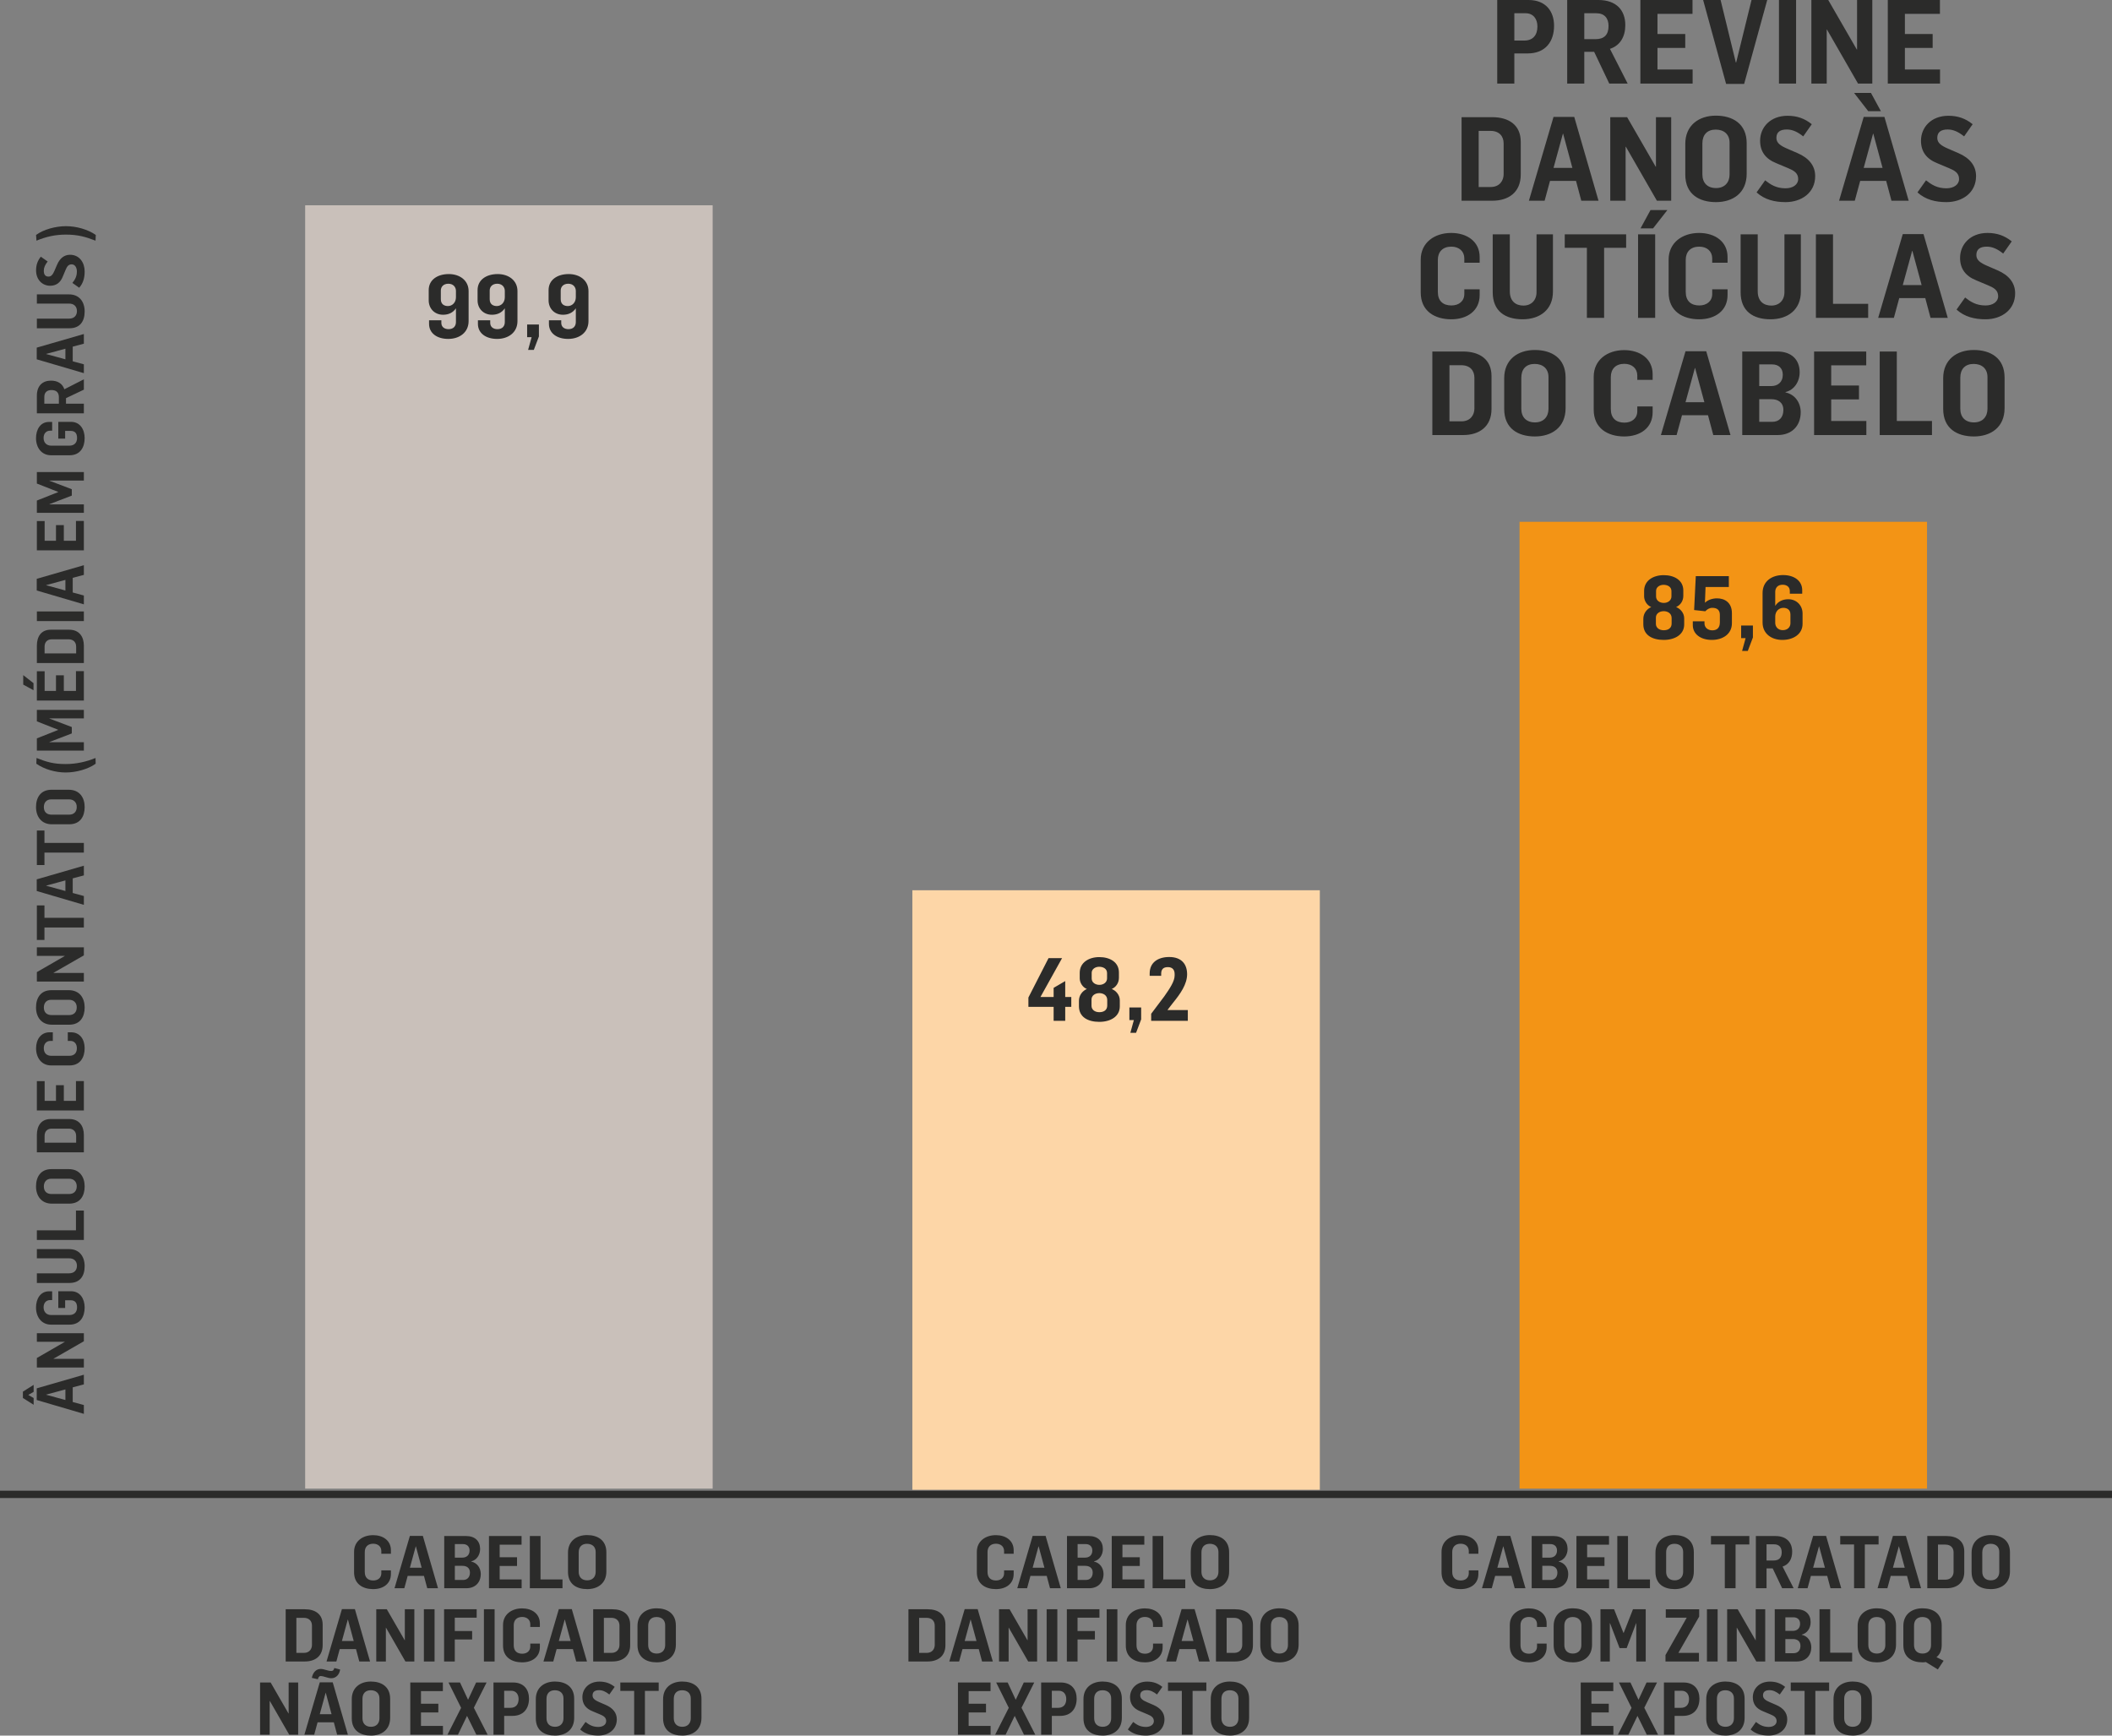 <?xml version="1.0" encoding="UTF-8"?> <svg xmlns="http://www.w3.org/2000/svg" xmlns:xlink="http://www.w3.org/1999/xlink" id="Layer_1" width="288.396" height="237.004" version="1.1" viewBox="0 0 288.396 237.004"><rect x="0" y="0" width="288.396" height="237.004" fill="#808080" stroke="none"/><defs><style> .st0, .st1, .st2 { fill: none; } .st3 { fill: #fdd6a7; } .st1 { stroke: #2b2b2a; } .st4 { fill: #2b2b2a; } .st5 { fill: #c9c0ba; } .st2 { stroke: #fff; stroke-width: 3.528px; } .st6 { clip-path: url(#clippath-1); } .st7 { fill: #fff; } .st8 { fill: #f39415; } .st9 { clip-path: url(#clippath); } </style><clipPath id="clippath"><rect class="st0" width="288.396" height="237.004"></rect></clipPath><clipPath id="clippath-1"><rect class="st0" width="288.396" height="237.004"></rect></clipPath></defs><g class="st9"><path class="st7" d="M15.626,226.752"></path></g><path class="st2" d="M15.626,226.752"></path><rect class="st5" x="41.67" y="28.034" width="55.642" height="175.246"></rect><rect class="st8" x="207.496" y="71.254" width="55.642" height="132.026"></rect><rect class="st3" x="124.582" y="121.57" width="55.642" height="81.87"></rect><g class="st6"><line class="st1" y1="204.065" x2="288.396" y2="204.065"></line><path class="st4" d="M93.175,235.804c-.75,0-1.17-.45-1.17-1.17v-2.64c0-.73.4-1.18,1.14-1.18.7,0,1.18.4,1.18,1.12v2.71c0,.69-.43,1.16-1.15,1.16M93.165,237.004c1.41,0,2.62-.75,2.62-2.42v-2.61c0-1.67-1.21-2.35-2.63-2.35-1.45,0-2.61.82-2.61,2.41v2.62c0,1.68,1.19,2.35,2.62,2.35M86.595,236.884h1.47v-5.98h1.88v-1.15h-5.24v1.15h1.89v5.98ZM81.695,237.004c1.35,0,2.53-.79,2.53-2.22,0-.88-.53-1.54-1.5-1.96l-.88-.38c-.55-.24-.93-.47-.93-.92,0-.5.32-.72.89-.72.48,0,.91.2,1.4.59l.73-1.04c-.61-.49-1.26-.72-2.07-.72-1.47,0-2.34.99-2.34,2.13,0,.92.46,1.55,1.39,1.92l1,.42c.48.2.86.41.86.93,0,.48-.46.79-1.08.79-.8,0-1.28-.32-1.74-.68l-.73,1.03c.68.62,1.54.83,2.47.83M75.795,235.804c-.75,0-1.17-.45-1.17-1.17v-2.64c0-.73.4-1.18,1.14-1.18.7,0,1.18.4,1.18,1.12v2.71c0,.69-.43,1.16-1.15,1.16M75.785,237.004c1.41,0,2.62-.75,2.62-2.42v-2.61c0-1.67-1.21-2.35-2.63-2.35-1.45,0-2.61.82-2.61,2.41v2.62c0,1.68,1.19,2.35,2.62,2.35M68.845,233.214v-2.33h.96c.66,0,1.01.49,1.01,1.13,0,.75-.4,1.2-1.11,1.2h-.86ZM67.385,236.884h1.46v-2.57h1.13c1.55,0,2.26-1.04,2.26-2.36,0-1.23-.7-2.2-2.18-2.2h-2.67v7.13ZM61.105,236.884h1.43l1.24-2.57,1.27,2.57h1.54l-1.88-3.68,1.74-3.45h-1.43l-1.1,2.36-1.1-2.36h-1.57l1.72,3.46-1.86,3.67ZM56.025,236.884h4.46v-1.2h-3v-1.84h2.37v-1.19h-2.37v-1.72h2.99v-1.18h-4.45v7.13ZM50.665,235.804c-.75,0-1.17-.45-1.17-1.17v-2.64c0-.73.4-1.18,1.14-1.18.7,0,1.18.4,1.18,1.12v2.71c0,.69-.43,1.16-1.15,1.16M50.655,237.004c1.41,0,2.62-.75,2.62-2.42v-2.61c0-1.67-1.21-2.35-2.63-2.35-1.45,0-2.61.82-2.61,2.41v2.62c0,1.68,1.19,2.35,2.62,2.35M43.405,229.314c.07-.26.16-.44.37-.44.45,0,.97.3,1.47.3.62,0,1.1-.48,1.2-1.19l-.79-.21c-.09.3-.18.41-.42.41-.49,0-.96-.28-1.45-.28-.61,0-1.07.48-1.2,1.22l.82.19ZM43.665,234.084l.8-2.92h.02l.79,2.92h-1.61ZM41.565,236.884h1.34l.46-1.69h2.22l.45,1.69h1.47l-2.07-7.15h-1.77l-2.1,7.15ZM35.515,236.884h1.31v-4.61h.02l2.65,4.61h1.22v-7.13h-1.3v4.23h-.02l-2.44-4.23h-1.44v7.13Z"></path><path class="st4" d="M89.68,225.804c-.75,0-1.17-.45-1.17-1.17v-2.64c0-.73.4-1.18,1.14-1.18.7,0,1.18.4,1.18,1.12v2.71c0,.69-.43,1.16-1.15,1.16M89.67,227.004c1.41,0,2.62-.75,2.62-2.42v-2.61c0-1.67-1.21-2.35-2.63-2.35-1.45,0-2.61.82-2.61,2.41v2.62c0,1.68,1.19,2.35,2.62,2.35M82.46,225.714v-4.79h1.01c.75,0,1.12.46,1.12,1.07v2.63c0,.52-.32,1.09-1.11,1.09h-1.02ZM81,226.884h2.63c1.36,0,2.42-.7,2.42-2.23v-2.8c0-1.46-1.05-2.1-2.43-2.1h-2.62v7.13ZM76.31,224.084l.8-2.92h.02l.79,2.92h-1.61ZM74.21,226.884h1.34l.46-1.69h2.22l.45,1.69h1.47l-2.07-7.15h-1.77l-2.1,7.15ZM71.3,227.004c1.35,0,2.42-.72,2.42-2.07v-.49h-1.31v.4c0,.6-.45.98-1.1.98-.71,0-1.16-.38-1.16-1.16v-2.73c0-.69.42-1.13,1.15-1.13.67,0,1.11.4,1.11,1v.37h1.31v-.48c0-1.33-1.08-2.06-2.43-2.06-1.42,0-2.6.82-2.6,2.28v2.8c0,1.6,1.2,2.29,2.61,2.29M66.08,226.884h1.46v-7.13h-1.46v7.13ZM60.64,226.884h1.46v-3h2.37v-1.16h-2.37v-1.82h2.99v-1.15h-4.45v7.13ZM57.88,226.884h1.46v-7.13h-1.46v7.13ZM51.38,226.884h1.31v-4.61h.02l2.65,4.61h1.22v-7.13h-1.3v4.23h-.02l-2.44-4.23h-1.44v7.13ZM46.69,224.084l.8-2.92h.02l.79,2.92h-1.61ZM44.59,226.884h1.34l.46-1.69h2.22l.45,1.69h1.47l-2.07-7.15h-1.77l-2.1,7.15ZM40.47,225.714v-4.79h1.01c.75,0,1.12.46,1.12,1.07v2.63c0,.52-.32,1.09-1.11,1.09h-1.02ZM39.01,226.884h2.63c1.36,0,2.42-.7,2.42-2.23v-2.8c0-1.46-1.05-2.1-2.43-2.1h-2.62v7.13Z"></path><path class="st4" d="M80.19,215.804c-.75,0-1.17-.45-1.17-1.17v-2.64c0-.73.4-1.18,1.14-1.18.7,0,1.18.4,1.18,1.12v2.71c0,.69-.43,1.16-1.15,1.16M80.18,217.004c1.41,0,2.62-.75,2.62-2.42v-2.61c0-1.67-1.21-2.35-2.63-2.35-1.45,0-2.61.82-2.61,2.41v2.62c0,1.68,1.19,2.35,2.62,2.35M72.35,216.884h4.46v-1.2h-3v-5.93h-1.46v7.13ZM66.77,216.884h4.46v-1.2h-3v-1.84h2.37v-1.19h-2.37v-1.72h2.99v-1.18h-4.45v7.13ZM62.11,212.704v-1.85h1.1c.53,0,.91.3.91.88,0,.65-.44.97-.99.97h-1.02ZM62.11,215.754v-1.93h1.04c.57,0,1.02.28,1.02.92s-.37,1.01-.94,1.01h-1.12ZM60.66,216.884h3.02c1.17,0,1.97-.74,1.97-1.96-.01-.81-.49-1.51-1.3-1.68v-.03c.73-.17,1.21-.87,1.21-1.69,0-1.08-.7-1.77-1.91-1.77h-2.99v7.13ZM55.97,214.084l.8-2.92h.02l.79,2.92h-1.61ZM53.87,216.884h1.34l.46-1.69h2.22l.45,1.69h1.47l-2.07-7.15h-1.77l-2.1,7.15ZM50.96,217.004c1.35,0,2.42-.72,2.42-2.07v-.49h-1.31v.4c0,.6-.45.98-1.1.98-.71,0-1.16-.38-1.16-1.16v-2.73c0-.69.42-1.13,1.15-1.13.67,0,1.11.4,1.11,1v.37h1.31v-.48c0-1.33-1.08-2.06-2.43-2.06-1.42,0-2.6.82-2.6,2.28v2.8c0,1.6,1.2,2.29,2.61,2.29"></path><path class="st4" d="M77.537,41.793c-.444,0-.972-.192-.972-.936v-1.188c0-.492.348-.924,1.032-.924.672,0,1.032.468,1.032.984v.864c0,.708-.492,1.2-1.092,1.2M77.573,46.281c1.536,0,2.784-.876,2.784-2.436v-4.092c0-1.452-1.2-2.328-2.7-2.328-1.512,0-2.748.756-2.748,2.196v1.392c0,1.104.78,1.968,1.968,1.968.768,0,1.356-.3,1.752-.876v1.872c0,.564-.336.972-1.008.972-.576,0-.984-.312-.984-.852v-.36h-1.68v.492c0,1.26,1.068,2.052,2.616,2.052M72.113,47.781h.78l.696-1.836v-1.632h-1.608v1.728h.612l-.48,1.74ZM67.841,41.793c-.444,0-.972-.192-.972-.936v-1.188c0-.492.348-.924,1.032-.924.672,0,1.032.468,1.032.984v.864c0,.708-.492,1.2-1.092,1.2M67.877,46.281c1.536,0,2.784-.876,2.784-2.436v-4.092c0-1.452-1.2-2.328-2.7-2.328-1.512,0-2.748.756-2.748,2.196v1.392c0,1.104.78,1.968,1.968,1.968.768,0,1.356-.3,1.752-.876v1.872c0,.564-.336.972-1.008.972-.576,0-.984-.312-.984-.852v-.36h-1.68v.492c0,1.26,1.068,2.052,2.616,2.052M61.169,41.793c-.444,0-.972-.192-.972-.936v-1.188c0-.492.348-.924,1.032-.924.672,0,1.032.468,1.032.984v.864c0,.708-.492,1.2-1.092,1.2M61.205,46.281c1.536,0,2.784-.876,2.784-2.436v-4.092c0-1.452-1.2-2.328-2.7-2.328-1.512,0-2.748.756-2.748,2.196v1.392c0,1.104.78,1.968,1.968,1.968.768,0,1.356-.3,1.752-.876v1.872c0,.564-.336.972-1.008.972-.576,0-.984-.312-.984-.852v-.36h-1.68v.492c0,1.26,1.068,2.052,2.616,2.052"></path><path class="st4" d="M243.442,86.052c-.672,0-1.032-.48-1.032-.996v-.864c0-.708.492-1.188,1.104-1.188.444,0,.972.192.972.924v1.188c0,.492-.372.936-1.044.936M243.382,87.384c1.512,0,2.76-.792,2.76-2.196v-1.416c0-1.044-.768-1.944-1.956-1.944-.768,0-1.428.336-1.776.912v-1.908c0-.564.336-.984,1.008-.984.588,0,.984.312.984.864v.36h1.692v-.48c0-1.26-1.068-2.064-2.616-2.064-1.512,0-2.796.828-2.796,2.448v4.032c0,1.512,1.2,2.376,2.7,2.376M237.886,88.884h.78l.696-1.836v-1.632h-1.608v1.728h.612l-.48,1.74ZM233.758,87.384c1.464,0,2.736-.78,2.736-2.28v-1.368c0-1.464-.996-2.028-2.028-2.028-.588,0-1.224.18-1.656.6l.084-2.148h3.18v-1.488h-4.512l-.228,4.632,1.524.168c.24-.252.552-.468.96-.468.624,0,1.032.264,1.032.972v.996c0,.804-.432,1.104-1.032,1.104-.636,0-1.068-.408-1.068-.936v-.3h-1.596v.528c0,1.188,1.032,2.016,2.604,2.016M227.194,82.332c-.528,0-1.056-.3-1.056-.876v-.768c0-.528.516-.828,1.02-.828.552,0,1.08.264,1.08.864v.72c0,.54-.48.888-1.044.888M227.182,86.064c-.612,0-1.068-.336-1.068-.876v-.852c0-.564.516-.876,1.068-.876.528,0,1.08.288,1.08.936v.756c0,.588-.42.912-1.08.912M227.182,87.384c1.548,0,2.796-.744,2.796-2.112v-.828c0-.732-.516-1.32-1.104-1.548.612-.264.984-.864.984-1.524v-.732c0-1.416-1.236-2.1-2.676-2.1s-2.676.744-2.676,2.148v.756c0,.564.372,1.212.972,1.452-.6.264-1.08.852-1.08,1.62v.732c0,1.464,1.2,2.136,2.784,2.136"></path><path class="st4" d="M157.194,139.397h5.004v-1.464h-2.76v-.036l.732-.948c1.02-1.248,1.932-2.556,1.932-3.912,0-1.32-.708-2.352-2.448-2.352-1.524,0-2.664.744-2.664,2.232v.336h1.572v-.288c0-.576.264-.9.912-.9.66,0,.924.408.924.948v.192c0,.792-.648,1.764-1.416,2.856l-1.788,2.376v.96ZM154.35,141.041h.78l.696-1.836v-1.632h-1.608v1.728h.612l-.48,1.74ZM150.126,134.489c-.528,0-1.056-.3-1.056-.876v-.768c0-.528.516-.828,1.02-.828.552,0,1.08.264,1.08.864v.72c0,.54-.48.888-1.044.888M150.114,138.221c-.612,0-1.068-.336-1.068-.876v-.852c0-.564.516-.876,1.068-.876.528,0,1.08.288,1.08.936v.756c0,.588-.42.912-1.08.912M150.114,139.541c1.548,0,2.796-.744,2.796-2.112v-.828c0-.732-.516-1.32-1.104-1.548.612-.264.984-.864.984-1.524v-.732c0-1.416-1.236-2.1-2.676-2.1s-2.676.744-2.676,2.148v.756c0,.564.372,1.212.972,1.452-.6.264-1.08.852-1.08,1.62v.732c0,1.464,1.2,2.136,2.784,2.136M143.874,139.397h1.584v-1.908h.828v-1.344h-.828v-2.172l-1.584.924v1.248h-1.8l2.952-5.304h-1.848l-2.748,5.376v1.272h3.444v1.908Z"></path><path class="st4" d="M13.08,32.083c-1.07-.748-2.636-1.198-4.068-1.198-1.404,0-3.06.442-4.086,1.198l.054.782c1.324-.548,2.556-.828,4.032-.828,1.612,0,2.674.298,4.032.828l.036-.782ZM11.56,37.069c0-1.216-.712-2.278-1.998-2.278-.792,0-1.386.478-1.764,1.35l-.342.792c-.216.496-.424.838-.828.838-.45,0-.648-.288-.648-.802,0-.432.18-.818.53-1.26l-.936-.656c-.44.548-.648,1.134-.648,1.862,0,1.324.892,2.106,1.918,2.106.828,0,1.394-.414,1.728-1.25l.378-.9c.18-.432.368-.774.836-.774.432,0,.712.414.712.972,0,.72-.288,1.152-.612,1.566l.926.656c.558-.612.748-1.386.748-2.222M11.56,42.531c0-1.34-.748-2.34-2.142-2.33h-4.384v1.26h4.392c.666-.018,1.08.396,1.08,1.008,0,.558-.306,1.044-1.098,1.044h-4.374v1.314h4.446c1.458,0,2.08-.964,2.08-2.296M8.932,49.067l-2.628-.72v-.018l2.628-.712v1.45ZM11.452,50.957v-1.206l-1.522-.414v-1.998l1.522-.406v-1.322l-6.436,1.862v1.594l6.436,1.89ZM8.04,55.127h-1.988v-.918c0-.648.396-.944.98-.944.676,0,1.008.342,1.008.98v.882ZM11.452,56.441v-1.314h-2.44v-.756l2.44-1.16v-1.414l-2.664,1.36c-.262-.792-.946-1.18-1.828-1.18-1.142,0-1.926.694-1.926,2.07v2.394h6.418ZM11.56,59.831c0-1.206-.64-2.214-1.836-2.224h-1.764v2.286h.936v-1.052h.746c.54,0,.882.27.882.972,0,.666-.404,1.044-1.052,1.044h-2.476c-.62,0-1.044-.396-1.044-1.054,0-.584.342-.99.892-.99h.278v-1.196h-.422c-1.198,0-1.782,1.044-1.782,2.214,0,1.278.738,2.34,2.06,2.34h2.52c1.44,0,2.062-1.072,2.062-2.34M11.452,70.027v-1.152h-4.698v-.028l3.05-1.17v-.872l-3.06-1.162v-.018h4.708v-1.16h-6.418v1.566l2.908,1.142v.028l-2.908,1.152v1.674h6.418ZM11.452,75.155v-4.014h-1.08v2.7h-1.656v-2.132h-1.072v2.132h-1.548v-2.69h-1.062v4.004h6.418ZM8.932,80.637l-2.628-.72v-.018l2.628-.712v1.45ZM11.452,82.527v-1.206l-1.522-.414v-1.998l1.522-.406v-1.322l-6.436,1.862v1.594l6.436,1.89ZM11.452,83.499h-6.416v1.314h6.416v-1.314ZM10.398,89.223h-4.31v-.91c0-.674.414-1.008.962-1.008h2.368c.468,0,.98.288.98,1v.918ZM11.452,90.537v-2.368c0-1.224-.63-2.178-2.008-2.178h-2.52c-1.314,0-1.89.946-1.89,2.188v2.358h6.418ZM11.452,95.665v-4.014h-1.08v2.7h-1.656v-2.132h-1.072v2.132h-1.548v-2.69h-1.062v4.004h6.418ZM4.576,94.253v-.964l-1.404-1.098v1.296l1.404.766ZM11.452,102.503v-1.152h-4.698v-.026l3.05-1.17v-.874l-3.06-1.16v-.018h4.708v-1.162h-6.418v1.566l2.908,1.144v.026l-2.908,1.152v1.674h6.418ZM13.062,104.291l-.018-.784c-1.268.522-2.646.828-4.068.828-1.664,0-2.564-.27-3.986-.828l-.028.784c1.08.756,2.592,1.196,4.014,1.196,1.414,0,3.06-.45,4.086-1.196M10.48,110.193c0,.676-.406,1.054-1.054,1.054h-2.376c-.656,0-1.062-.36-1.062-1.026,0-.63.36-1.062,1.008-1.062h2.44c.62,0,1.044.386,1.044,1.034M11.56,110.203c0-1.27-.676-2.358-2.178-2.358h-2.35c-1.502,0-2.114,1.088-2.114,2.366,0,1.306.738,2.35,2.168,2.35h2.358c1.512,0,2.116-1.072,2.116-2.358M11.452,116.427v-1.324h-5.382v-1.692h-1.036v4.716h1.036v-1.7h5.382ZM8.932,121.673l-2.628-.72v-.018l2.628-.71v1.448ZM11.452,123.563v-1.206l-1.522-.414v-1.998l1.522-.404v-1.324l-6.436,1.864v1.592l6.436,1.89ZM11.452,126.657v-1.324h-5.382v-1.692h-1.036v4.716h1.036v-1.7h5.382ZM11.452,134.043v-1.18h-4.15v-.018l4.15-2.384v-1.098h-6.418v1.17h3.808v.018l-3.808,2.196v1.296h6.418ZM10.48,137.561c0,.676-.406,1.054-1.054,1.054h-2.376c-.656,0-1.062-.36-1.062-1.026,0-.63.36-1.062,1.008-1.062h2.44c.62,0,1.044.386,1.044,1.034M11.56,137.571c0-1.27-.676-2.358-2.178-2.358h-2.35c-1.502,0-2.114,1.088-2.114,2.366,0,1.306.738,2.35,2.168,2.35h2.358c1.512,0,2.116-1.072,2.116-2.358M11.56,143.143c0-1.216-.648-2.178-1.864-2.178h-.44v1.178h.36c.54,0,.882.406.882.99,0,.64-.342,1.044-1.044,1.044h-2.458c-.62,0-1.016-.378-1.016-1.034,0-.604.36-1,.9-1h.332v-1.178h-.432c-1.196,0-1.854.972-1.854,2.186,0,1.278.738,2.34,2.052,2.34h2.52c1.44,0,2.062-1.08,2.062-2.348M11.452,151.639v-4.014h-1.08v2.7h-1.656v-2.134h-1.072v2.134h-1.548v-2.692h-1.062v4.006h6.418ZM10.398,156.039h-4.31v-.908c0-.676.414-1.008.962-1.008h2.368c.468,0,.98.288.98.998v.918ZM11.452,157.353v-2.366c0-1.224-.63-2.178-2.008-2.178h-2.52c-1.314,0-1.89.944-1.89,2.186v2.358h6.418ZM10.48,161.997c0,.676-.406,1.054-1.054,1.054h-2.376c-.656,0-1.062-.36-1.062-1.026,0-.63.36-1.062,1.008-1.062h2.44c.62,0,1.044.386,1.044,1.034M11.56,162.007c0-1.27-.676-2.358-2.178-2.358h-2.35c-1.502,0-2.114,1.088-2.114,2.366,0,1.306.738,2.35,2.168,2.35h2.358c1.512,0,2.116-1.072,2.116-2.358M11.452,169.325v-4.014h-1.08v2.7h-5.338v1.314h6.418ZM11.56,172.903c0-1.342-.748-2.34-2.142-2.332h-4.384v1.26h4.392c.666-.018,1.08.396,1.08,1.008,0,.558-.306,1.044-1.098,1.044h-4.374v1.314h4.446c1.458,0,2.08-.962,2.08-2.294M11.56,178.549c0-1.206-.64-2.214-1.836-2.222h-1.764v2.286h.936v-1.054h.746c.54,0,.882.27.882.972,0,.666-.404,1.044-1.052,1.044h-2.476c-.62,0-1.044-.396-1.044-1.052,0-.586.342-.99.892-.99h.278v-1.198h-.422c-1.198,0-1.782,1.044-1.782,2.214,0,1.278.738,2.34,2.06,2.34h2.52c1.44,0,2.062-1.07,2.062-2.34M11.452,186.739v-1.178h-4.15v-.018l4.15-2.386v-1.098h-6.418v1.17h3.808v.018l-3.808,2.196v1.296h6.418ZM4.594,191.829v-.918l-.73-.424.73-.422v-.954l-1.468.928v.862l1.468.928ZM8.932,191.181l-2.628-.72v-.018l2.628-.71v1.448ZM11.452,193.071v-1.206l-1.522-.414v-1.998l1.522-.406v-1.322l-6.436,1.862v1.594l6.436,1.89Z"></path><path class="st4" d="M167.959,235.804c-.75,0-1.17-.45-1.17-1.17v-2.64c0-.73.4-1.18,1.14-1.18.7,0,1.18.4,1.18,1.12v2.71c0,.69-.43,1.16-1.15,1.16M167.949,237.004c1.41,0,2.62-.75,2.62-2.42v-2.61c0-1.67-1.21-2.35-2.63-2.35-1.45,0-2.61.82-2.61,2.41v2.62c0,1.68,1.19,2.35,2.62,2.35M161.379,236.884h1.47v-5.98h1.88v-1.15h-5.24v1.15h1.89v5.98ZM156.479,237.004c1.35,0,2.53-.79,2.53-2.22,0-.88-.53-1.54-1.5-1.96l-.88-.38c-.55-.24-.93-.47-.93-.92,0-.5.32-.72.89-.72.48,0,.91.2,1.4.59l.73-1.04c-.61-.49-1.26-.72-2.07-.72-1.47,0-2.34.99-2.34,2.13,0,.92.46,1.55,1.39,1.92l1,.42c.48.2.86.41.86.93,0,.48-.46.79-1.08.79-.8,0-1.28-.32-1.74-.68l-.73,1.03c.68.62,1.54.83,2.47.83M150.579,235.804c-.75,0-1.17-.45-1.17-1.17v-2.64c0-.73.4-1.18,1.14-1.18.7,0,1.18.4,1.18,1.12v2.71c0,.69-.43,1.16-1.15,1.16M150.569,237.004c1.41,0,2.62-.75,2.62-2.42v-2.61c0-1.67-1.21-2.35-2.63-2.35-1.45,0-2.61.82-2.61,2.41v2.62c0,1.68,1.19,2.35,2.62,2.35M143.629,233.214v-2.33h.96c.66,0,1.01.49,1.01,1.13,0,.75-.4,1.2-1.11,1.2h-.86ZM142.169,236.884h1.46v-2.57h1.13c1.55,0,2.26-1.04,2.26-2.36,0-1.23-.7-2.2-2.18-2.2h-2.67v7.13ZM135.889,236.884h1.43l1.24-2.57,1.27,2.57h1.54l-1.88-3.68,1.74-3.45h-1.43l-1.1,2.36-1.1-2.36h-1.57l1.72,3.46-1.86,3.67ZM130.809,236.884h4.46v-1.2h-3v-1.84h2.37v-1.19h-2.37v-1.72h2.99v-1.18h-4.45v7.13Z"></path><path class="st4" d="M174.72,225.804c-.75,0-1.17-.45-1.17-1.17v-2.64c0-.73.4-1.18,1.14-1.18.7,0,1.18.4,1.18,1.12v2.71c0,.69-.43,1.16-1.15,1.16M174.71,227.004c1.41,0,2.62-.75,2.62-2.42v-2.61c0-1.67-1.21-2.35-2.63-2.35-1.45,0-2.61.82-2.61,2.41v2.62c0,1.68,1.19,2.35,2.62,2.35M167.5,225.714v-4.79h1.01c.75,0,1.12.46,1.12,1.07v2.63c0,.52-.32,1.09-1.11,1.09h-1.02ZM166.04,226.884h2.63c1.36,0,2.42-.7,2.42-2.23v-2.8c0-1.46-1.05-2.1-2.43-2.1h-2.62v7.13ZM161.35,224.084l.8-2.92h.02l.79,2.92h-1.61ZM159.25,226.884h1.34l.46-1.69h2.22l.45,1.69h1.47l-2.07-7.15h-1.77l-2.1,7.15ZM156.34,227.004c1.35,0,2.42-.72,2.42-2.07v-.49h-1.31v.4c0,.6-.45.98-1.1.98-.71,0-1.16-.38-1.16-1.16v-2.73c0-.69.42-1.13,1.15-1.13.67,0,1.11.4,1.11,1v.37h1.31v-.48c0-1.33-1.08-2.06-2.43-2.06-1.42,0-2.6.82-2.6,2.28v2.8c0,1.6,1.2,2.29,2.61,2.29M151.12,226.884h1.46v-7.13h-1.46v7.13ZM145.68,226.884h1.46v-3h2.37v-1.16h-2.37v-1.82h2.99v-1.15h-4.45v7.13ZM142.92,226.884h1.46v-7.13h-1.46v7.13ZM136.42,226.884h1.31v-4.61h.02l2.65,4.61h1.22v-7.13h-1.3v4.23h-.02l-2.44-4.23h-1.44v7.13ZM131.73,224.084l.8-2.92h.02l.79,2.92h-1.61ZM129.63,226.884h1.34l.46-1.69h2.22l.45,1.69h1.47l-2.07-7.15h-1.77l-2.1,7.15ZM125.51,225.714v-4.79h1.01c.75,0,1.12.46,1.12,1.07v2.63c0,.52-.32,1.09-1.11,1.09h-1.02ZM124.05,226.884h2.63c1.36,0,2.42-.7,2.42-2.23v-2.8c0-1.46-1.05-2.1-2.43-2.1h-2.62v7.13Z"></path><path class="st4" d="M165.229,215.804c-.75,0-1.17-.45-1.17-1.17v-2.64c0-.73.4-1.18,1.14-1.18.7,0,1.18.4,1.18,1.12v2.71c0,.69-.43,1.16-1.15,1.16M165.219,217.004c1.41,0,2.62-.75,2.62-2.42v-2.61c0-1.67-1.21-2.35-2.63-2.35-1.45,0-2.61.82-2.61,2.41v2.62c0,1.68,1.19,2.35,2.62,2.35M157.389,216.884h4.46v-1.2h-3v-5.93h-1.46v7.13ZM151.809,216.884h4.46v-1.2h-3v-1.84h2.37v-1.19h-2.37v-1.72h2.99v-1.18h-4.45v7.13ZM147.149,212.704v-1.85h1.1c.53,0,.91.3.91.88,0,.65-.44.97-.99.97h-1.02ZM147.149,215.754v-1.93h1.04c.57,0,1.02.28,1.02.92s-.37,1.01-.94,1.01h-1.12ZM145.699,216.884h3.02c1.17,0,1.97-.74,1.97-1.96-.01-.81-.49-1.51-1.3-1.68v-.03c.73-.17,1.21-.87,1.21-1.69,0-1.08-.7-1.77-1.91-1.77h-2.99v7.13ZM141.009,214.084l.8-2.92h.02l.79,2.92h-1.61ZM138.909,216.884h1.34l.46-1.69h2.22l.45,1.69h1.47l-2.07-7.15h-1.77l-2.1,7.15ZM135.999,217.004c1.35,0,2.42-.72,2.42-2.07v-.49h-1.31v.4c0,.6-.45.98-1.1.98-.71,0-1.16-.38-1.16-1.16v-2.73c0-.69.42-1.13,1.15-1.13.67,0,1.11.4,1.11,1v.37h1.31v-.48c0-1.33-1.08-2.06-2.43-2.06-1.42,0-2.6.82-2.6,2.28v2.8c0,1.6,1.2,2.29,2.61,2.29"></path><path class="st4" d="M252.999,235.804c-.75,0-1.17-.45-1.17-1.17v-2.64c0-.73.4-1.18,1.14-1.18.7,0,1.18.4,1.18,1.12v2.71c0,.69-.43,1.16-1.15,1.16M252.989,237.004c1.41,0,2.62-.75,2.62-2.42v-2.61c0-1.67-1.21-2.35-2.63-2.35-1.45,0-2.61.82-2.61,2.41v2.62c0,1.68,1.19,2.35,2.62,2.35M246.419,236.884h1.47v-5.98h1.88v-1.15h-5.24v1.15h1.89v5.98ZM241.519,237.004c1.35,0,2.53-.79,2.53-2.22,0-.88-.53-1.54-1.5-1.96l-.88-.38c-.55-.24-.93-.47-.93-.92,0-.5.32-.72.89-.72.48,0,.91.2,1.4.59l.73-1.04c-.61-.49-1.26-.72-2.07-.72-1.47,0-2.34.99-2.34,2.13,0,.92.46,1.55,1.39,1.92l1,.42c.48.2.86.41.86.93,0,.48-.46.79-1.08.79-.8,0-1.28-.32-1.74-.68l-.73,1.03c.68.62,1.54.83,2.47.83M235.619,235.804c-.75,0-1.17-.45-1.17-1.17v-2.64c0-.73.4-1.18,1.14-1.18.7,0,1.18.4,1.18,1.12v2.71c0,.69-.43,1.16-1.15,1.16M235.609,237.004c1.41,0,2.62-.75,2.62-2.42v-2.61c0-1.67-1.21-2.35-2.63-2.35-1.45,0-2.61.82-2.61,2.41v2.62c0,1.68,1.19,2.35,2.62,2.35M228.669,233.214v-2.33h.96c.66,0,1.01.49,1.01,1.13,0,.75-.4,1.2-1.11,1.2h-.86ZM227.209,236.884h1.46v-2.57h1.13c1.55,0,2.26-1.04,2.26-2.36,0-1.23-.7-2.2-2.18-2.2h-2.67v7.13ZM220.929,236.884h1.43l1.24-2.57,1.27,2.57h1.54l-1.88-3.68,1.74-3.45h-1.43l-1.1,2.36-1.1-2.36h-1.57l1.72,3.46-1.86,3.67ZM215.849,236.884h4.46v-1.2h-3v-1.84h2.37v-1.19h-2.37v-1.72h2.99v-1.18h-4.45v7.13Z"></path><path class="st4" d="M262.534,225.804c-.75,0-1.17-.45-1.17-1.17v-2.64c0-.73.4-1.18,1.14-1.18.7,0,1.18.4,1.18,1.12v2.71c0,.69-.43,1.16-1.15,1.16M264.614,227.974l.79-1.19-.98-.49c.48-.36.72-.92.72-1.71v-2.61c0-1.67-1.21-2.35-2.63-2.35-1.45,0-2.61.82-2.61,2.41v2.62c0,1.68,1.19,2.35,2.62,2.35.16,0,.31-.01.45-.04l1.64,1.01ZM256.294,225.804c-.75,0-1.17-.45-1.17-1.17v-2.64c0-.73.4-1.18,1.14-1.18.7,0,1.18.4,1.18,1.12v2.71c0,.69-.43,1.16-1.15,1.16M256.284,227.004c1.41,0,2.62-.75,2.62-2.42v-2.61c0-1.67-1.21-2.35-2.63-2.35-1.45,0-2.61.82-2.61,2.41v2.62c0,1.68,1.19,2.35,2.62,2.35M248.454,226.884h4.46v-1.2h-3v-5.93h-1.46v7.13ZM243.794,222.704v-1.85h1.1c.53,0,.91.3.91.88,0,.65-.44.97-.99.97h-1.02ZM243.794,225.754v-1.93h1.04c.57,0,1.02.28,1.02.92s-.37,1.01-.94,1.01h-1.12ZM242.344,226.884h3.02c1.17,0,1.97-.74,1.97-1.96-.01-.81-.49-1.51-1.3-1.68v-.03c.73-.17,1.21-.87,1.21-1.69,0-1.08-.7-1.77-1.91-1.77h-2.99v7.13ZM235.844,226.884h1.31v-4.61h.02l2.65,4.61h1.22v-7.13h-1.3v4.23h-.02l-2.44-4.23h-1.44v7.13ZM233.084,226.884h1.46v-7.13h-1.46v7.13ZM227.424,226.884h4.57v-1.17h-2.81l2.84-4.96v-1h-4.56v1.15h2.86l-2.9,5.1v.88ZM218.544,226.884h1.28v-5.22h.03l1.3,3.39h.97l1.29-3.4h.02v5.23h1.29v-7.13h-1.74l-1.27,3.23h-.03l-1.28-3.23h-1.86v7.13ZM214.784,225.804c-.75,0-1.17-.45-1.17-1.17v-2.64c0-.73.4-1.18,1.14-1.18.7,0,1.18.4,1.18,1.12v2.71c0,.69-.43,1.16-1.15,1.16M214.774,227.004c1.41,0,2.62-.75,2.62-2.42v-2.61c0-1.67-1.21-2.35-2.63-2.35-1.45,0-2.61.82-2.61,2.41v2.62c0,1.68,1.19,2.35,2.62,2.35M208.774,227.004c1.35,0,2.42-.72,2.42-2.07v-.49h-1.31v.4c0,.6-.45.98-1.1.98-.71,0-1.16-.38-1.16-1.16v-2.73c0-.69.42-1.13,1.15-1.13.67,0,1.11.4,1.11,1v.37h1.31v-.48c0-1.33-1.08-2.06-2.43-2.06-1.42,0-2.6.82-2.6,2.28v2.8c0,1.6,1.2,2.29,2.61,2.29"></path><path class="st4" d="M271.854,215.804c-.75,0-1.17-.45-1.17-1.17v-2.64c0-.73.4-1.18,1.14-1.18.7,0,1.18.4,1.18,1.12v2.71c0,.69-.43,1.16-1.15,1.16M271.844,217.004c1.41,0,2.62-.75,2.62-2.42v-2.61c0-1.67-1.21-2.35-2.63-2.35-1.45,0-2.61.82-2.61,2.41v2.62c0,1.68,1.19,2.35,2.62,2.35M264.634,215.714v-4.79h1.01c.75,0,1.12.46,1.12,1.07v2.63c0,.52-.32,1.09-1.11,1.09h-1.02ZM263.174,216.884h2.63c1.36,0,2.42-.7,2.42-2.23v-2.8c0-1.46-1.05-2.1-2.43-2.1h-2.62v7.13ZM258.484,214.084l.8-2.92h.02l.79,2.92h-1.61ZM256.384,216.884h1.34l.46-1.69h2.22l.45,1.69h1.47l-2.07-7.15h-1.77l-2.1,7.15ZM253.174,216.884h1.47v-5.98h1.88v-1.15h-5.24v1.15h1.89v5.98ZM247.584,214.084l.8-2.92h.02l.79,2.92h-1.61ZM245.484,216.884h1.34l.46-1.69h2.22l.45,1.69h1.47l-2.07-7.15h-1.77l-2.1,7.15ZM241.224,213.094v-2.21h1.02c.72,0,1.05.44,1.05,1.09,0,.75-.38,1.12-1.09,1.12h-.98ZM239.764,216.884h1.46v-2.71h.84l1.29,2.71h1.57l-1.51-2.96c.88-.29,1.31-1.05,1.31-2.03,0-1.27-.77-2.14-2.3-2.14h-2.66v7.13ZM235.524,216.884h1.47v-5.98h1.88v-1.15h-5.24v1.15h1.89v5.98ZM228.684,215.804c-.75,0-1.17-.45-1.17-1.17v-2.64c0-.73.4-1.18,1.14-1.18.7,0,1.18.4,1.18,1.12v2.71c0,.69-.43,1.16-1.15,1.16M228.674,217.004c1.41,0,2.62-.75,2.62-2.42v-2.61c0-1.67-1.21-2.35-2.63-2.35-1.45,0-2.61.82-2.61,2.41v2.62c0,1.68,1.19,2.35,2.62,2.35M220.844,216.884h4.46v-1.2h-3v-5.93h-1.46v7.13ZM215.264,216.884h4.46v-1.2h-3v-1.84h2.37v-1.19h-2.37v-1.72h2.99v-1.18h-4.45v7.13ZM210.604,212.704v-1.85h1.1c.53,0,.91.3.91.88,0,.65-.44.97-.99.97h-1.02ZM210.604,215.754v-1.93h1.04c.57,0,1.02.28,1.02.92s-.37,1.01-.94,1.01h-1.12ZM209.154,216.884h3.02c1.17,0,1.97-.74,1.97-1.96-.01-.81-.49-1.51-1.3-1.68v-.03c.73-.17,1.21-.87,1.21-1.69,0-1.08-.7-1.77-1.91-1.77h-2.99v7.13ZM204.464,214.084l.8-2.92h.02l.79,2.92h-1.61ZM202.364,216.884h1.34l.46-1.69h2.22l.45,1.69h1.47l-2.07-7.15h-1.77l-2.1,7.15ZM199.454,217.004c1.35,0,2.42-.72,2.42-2.07v-.49h-1.31v.4c0,.6-.45.98-1.1.98-.71,0-1.16-.38-1.16-1.16v-2.73c0-.69.42-1.13,1.15-1.13.67,0,1.11.4,1.11,1v.37h1.31v-.48c0-1.33-1.08-2.06-2.43-2.06-1.42,0-2.6.82-2.6,2.28v2.8c0,1.6,1.2,2.29,2.61,2.29"></path><path class="st4" d="M269.552,57.681c-1.2,0-1.872-.72-1.872-1.872v-4.224c0-1.168.64-1.888,1.824-1.888,1.12,0,1.888.64,1.888,1.792v4.336c0,1.104-.688,1.856-1.84,1.856M269.536,59.601c2.256,0,4.192-1.2,4.192-3.872v-4.176c0-2.672-1.936-3.76-4.208-3.76-2.32,0-4.176,1.312-4.176,3.856v4.192c0,2.688,1.904,3.76,4.192,3.76M256.676,59.409h7.136v-1.92h-4.8v-9.488h-2.336v11.408ZM247.716,59.409h7.136v-1.92h-4.8v-2.944h3.792v-1.904h-3.792v-2.752h4.784v-1.888h-7.12v11.408ZM240.226,52.721v-2.96h1.76c.848,0,1.456.48,1.456,1.408,0,1.04-.704,1.552-1.584,1.552h-1.632ZM240.226,57.601v-3.088h1.664c.912,0,1.632.448,1.632,1.472s-.592,1.616-1.504,1.616h-1.792ZM237.906,59.409h4.832c1.872,0,3.152-1.184,3.152-3.136-.016-1.296-.784-2.416-2.08-2.688v-.048c1.168-.272,1.936-1.392,1.936-2.704,0-1.728-1.12-2.832-3.056-2.832h-4.784v11.408ZM230.158,54.929l1.28-4.672h.032l1.264,4.672h-2.576ZM226.798,59.409h2.144l.736-2.704h3.552l.72,2.704h2.352l-3.312-11.44h-2.832l-3.36,11.44ZM221.798,59.601c2.16,0,3.872-1.152,3.872-3.312v-.784h-2.096v.64c0,.96-.72,1.568-1.76,1.568-1.136,0-1.856-.608-1.856-1.856v-4.368c0-1.104.672-1.808,1.84-1.808,1.072,0,1.776.64,1.776,1.6v.592h2.096v-.768c0-2.128-1.728-3.296-3.888-3.296-2.272,0-4.16,1.312-4.16,3.648v4.48c0,2.56,1.92,3.664,4.176,3.664M209.608,57.681c-1.2,0-1.872-.72-1.872-1.872v-4.224c0-1.168.64-1.888,1.824-1.888,1.12,0,1.888.64,1.888,1.792v4.336c0,1.104-.688,1.856-1.84,1.856M209.592,59.601c2.256,0,4.192-1.2,4.192-3.872v-4.176c0-2.672-1.936-3.76-4.208-3.76-2.32,0-4.176,1.312-4.176,3.856v4.192c0,2.688,1.904,3.76,4.192,3.76M197.924,57.537v-7.664h1.616c1.2,0,1.792.736,1.792,1.712v4.208c0,.832-.512,1.744-1.776,1.744h-1.632ZM195.588,59.409h4.208c2.176,0,3.872-1.12,3.872-3.568v-4.48c0-2.336-1.68-3.36-3.888-3.36h-4.192v11.408Z"></path><path class="st4" d="M271.122,43.601c2.16,0,4.048-1.264,4.048-3.552,0-1.408-.848-2.464-2.4-3.136l-1.408-.608c-.88-.384-1.488-.752-1.488-1.472,0-.8.512-1.152,1.424-1.152.768,0,1.456.32,2.24.944l1.168-1.664c-.976-.784-2.016-1.152-3.312-1.152-2.352,0-3.744,1.584-3.744,3.408,0,1.472.736,2.48,2.224,3.072l1.6.672c.768.32,1.376.656,1.376,1.488,0,.768-.736,1.264-1.728,1.264-1.28,0-2.048-.512-2.784-1.088l-1.168,1.648c1.088.992,2.464,1.328,3.952,1.328M259.826,38.929l1.28-4.672h.032l1.264,4.672h-2.576ZM256.466,43.409h2.144l.736-2.704h3.552l.72,2.704h2.352l-3.312-11.44h-2.832l-3.36,11.44ZM247.964,43.409h7.136v-1.92h-4.8v-9.488h-2.336v11.408ZM241.764,43.601c2.384,0,4.16-1.328,4.144-3.808v-7.792h-2.24v7.808c.032,1.184-.704,1.92-1.792,1.92-.992,0-1.856-.544-1.856-1.952v-7.776h-2.336v7.904c0,2.592,1.712,3.696,4.08,3.696M232.028,43.601c2.16,0,3.872-1.152,3.872-3.312v-.784h-2.096v.64c0,.96-.72,1.568-1.76,1.568-1.136,0-1.856-.608-1.856-1.856v-4.368c0-1.104.672-1.808,1.84-1.808,1.072,0,1.776.64,1.776,1.6v.592h2.096v-.768c0-2.128-1.728-3.296-3.888-3.296-2.272,0-4.16,1.312-4.16,3.648v4.48c0,2.56,1.92,3.664,4.176,3.664M224.016,31.185h1.712l1.952-2.496h-2.304l-1.36,2.496ZM223.68,43.409h2.336v-11.408h-2.336v11.408ZM216.692,43.409h2.352v-9.568h3.008v-1.84h-8.384v1.84h3.024v9.568ZM207.912,43.601c2.384,0,4.16-1.328,4.144-3.808v-7.792h-2.24v7.808c.032,1.184-.704,1.92-1.792,1.92-.992,0-1.856-.544-1.856-1.952v-7.776h-2.336v7.904c0,2.592,1.712,3.696,4.08,3.696M198.178,43.601c2.16,0,3.872-1.152,3.872-3.312v-.784h-2.096v.64c0,.96-.72,1.568-1.76,1.568-1.136,0-1.856-.608-1.856-1.856v-4.368c0-1.104.672-1.808,1.84-1.808,1.072,0,1.776.64,1.776,1.6v.592h2.096v-.768c0-2.128-1.728-3.296-3.888-3.296-2.272,0-4.16,1.312-4.16,3.648v4.48c0,2.56,1.92,3.664,4.176,3.664"></path><path class="st4" d="M265.785,27.601c2.16,0,4.048-1.264,4.048-3.552,0-1.408-.848-2.464-2.4-3.136l-1.408-.608c-.88-.384-1.488-.752-1.488-1.472,0-.8.512-1.152,1.424-1.152.768,0,1.456.32,2.24.944l1.168-1.664c-.976-.784-2.016-1.152-3.312-1.152-2.352,0-3.744,1.584-3.744,3.408,0,1.472.736,2.48,2.224,3.072l1.6.672c.768.32,1.376.656,1.376,1.488,0,.768-.736,1.264-1.728,1.264-1.28,0-2.048-.512-2.784-1.088l-1.168,1.648c1.088.992,2.464,1.328,3.952,1.328M255.113,15.185h1.728l-1.36-2.496h-2.304l1.936,2.496ZM254.489,22.929l1.28-4.672h.032l1.264,4.672h-2.576ZM251.129,27.409h2.144l.736-2.704h3.552l.72,2.704h2.352l-3.312-11.44h-2.832l-3.36,11.44ZM243.817,27.601c2.16,0,4.048-1.264,4.048-3.552,0-1.408-.848-2.464-2.4-3.136l-1.408-.608c-.88-.384-1.488-.752-1.488-1.472,0-.8.512-1.152,1.424-1.152.768,0,1.456.32,2.24.944l1.168-1.664c-.976-.784-2.016-1.152-3.312-1.152-2.352,0-3.744,1.584-3.744,3.408,0,1.472.736,2.48,2.224,3.072l1.6.672c.768.32,1.376.656,1.376,1.488,0,.768-.736,1.264-1.728,1.264-1.28,0-2.048-.512-2.784-1.088l-1.168,1.648c1.088.992,2.464,1.328,3.952,1.328M234.335,25.681c-1.2,0-1.872-.72-1.872-1.872v-4.224c0-1.168.64-1.888,1.824-1.888,1.12,0,1.888.64,1.888,1.792v4.336c0,1.104-.688,1.856-1.84,1.856M234.319,27.601c2.256,0,4.192-1.2,4.192-3.872v-4.176c0-2.672-1.936-3.76-4.208-3.76-2.32,0-4.176,1.312-4.176,3.856v4.192c0,2.688,1.904,3.76,4.192,3.76M219.883,27.409h2.096v-7.376h.032l4.24,7.376h1.952v-11.408h-2.08v6.768h-.032l-3.904-6.768h-2.304v11.408ZM212.135,22.929l1.28-4.672h.032l1.264,4.672h-2.576ZM208.775,27.409h2.144l.736-2.704h3.552l.72,2.704h2.352l-3.312-11.44h-2.832l-3.36,11.44ZM201.915,25.537v-7.664h1.616c1.2,0,1.792.736,1.792,1.712v4.208c0,.832-.512,1.744-1.776,1.744h-1.632ZM199.579,27.409h4.208c2.176,0,3.872-1.12,3.872-3.568v-4.48c0-2.336-1.68-3.36-3.888-3.36h-4.192v11.408Z"></path><path class="st4" d="M257.779,11.409h7.136v-1.92h-4.8v-2.944h3.792v-1.904h-3.792V1.889h4.784V0h-7.12v11.408ZM247.345,11.409h2.096v-7.376h.032l4.24,7.376h1.952V0h-2.08v6.768h-.032L249.649,0h-2.304v11.408ZM242.921,11.409h2.336V0h-2.336v11.408ZM235.701,11.457h2.464L241.317,0h-2.144l-2.096,8.528h-.048L234.949,0h-2.384l3.136,11.456ZM223.995,11.409h7.136v-1.92h-4.8v-2.944h3.792v-1.904h-3.792V1.889h4.784V0h-7.12v11.408ZM216.337,5.345V1.809h1.632c1.152,0,1.68.704,1.68,1.744,0,1.2-.608,1.792-1.744,1.792h-1.568ZM214.001,11.409h2.336v-4.336h1.344l2.064,4.336h2.512l-2.416-4.736c1.408-.464,2.096-1.68,2.096-3.248C221.937,1.393,220.705,0,218.257,0h-4.256v11.408ZM206.785,5.537V1.809h1.536c1.056,0,1.616.784,1.616,1.808,0,1.2-.64,1.92-1.776,1.92h-1.376ZM204.449,11.409h2.336v-4.112h1.808c2.48,0,3.616-1.664,3.616-3.776C212.209,1.553,211.089,0,208.721,0h-4.272v11.408Z"></path></g></svg> 